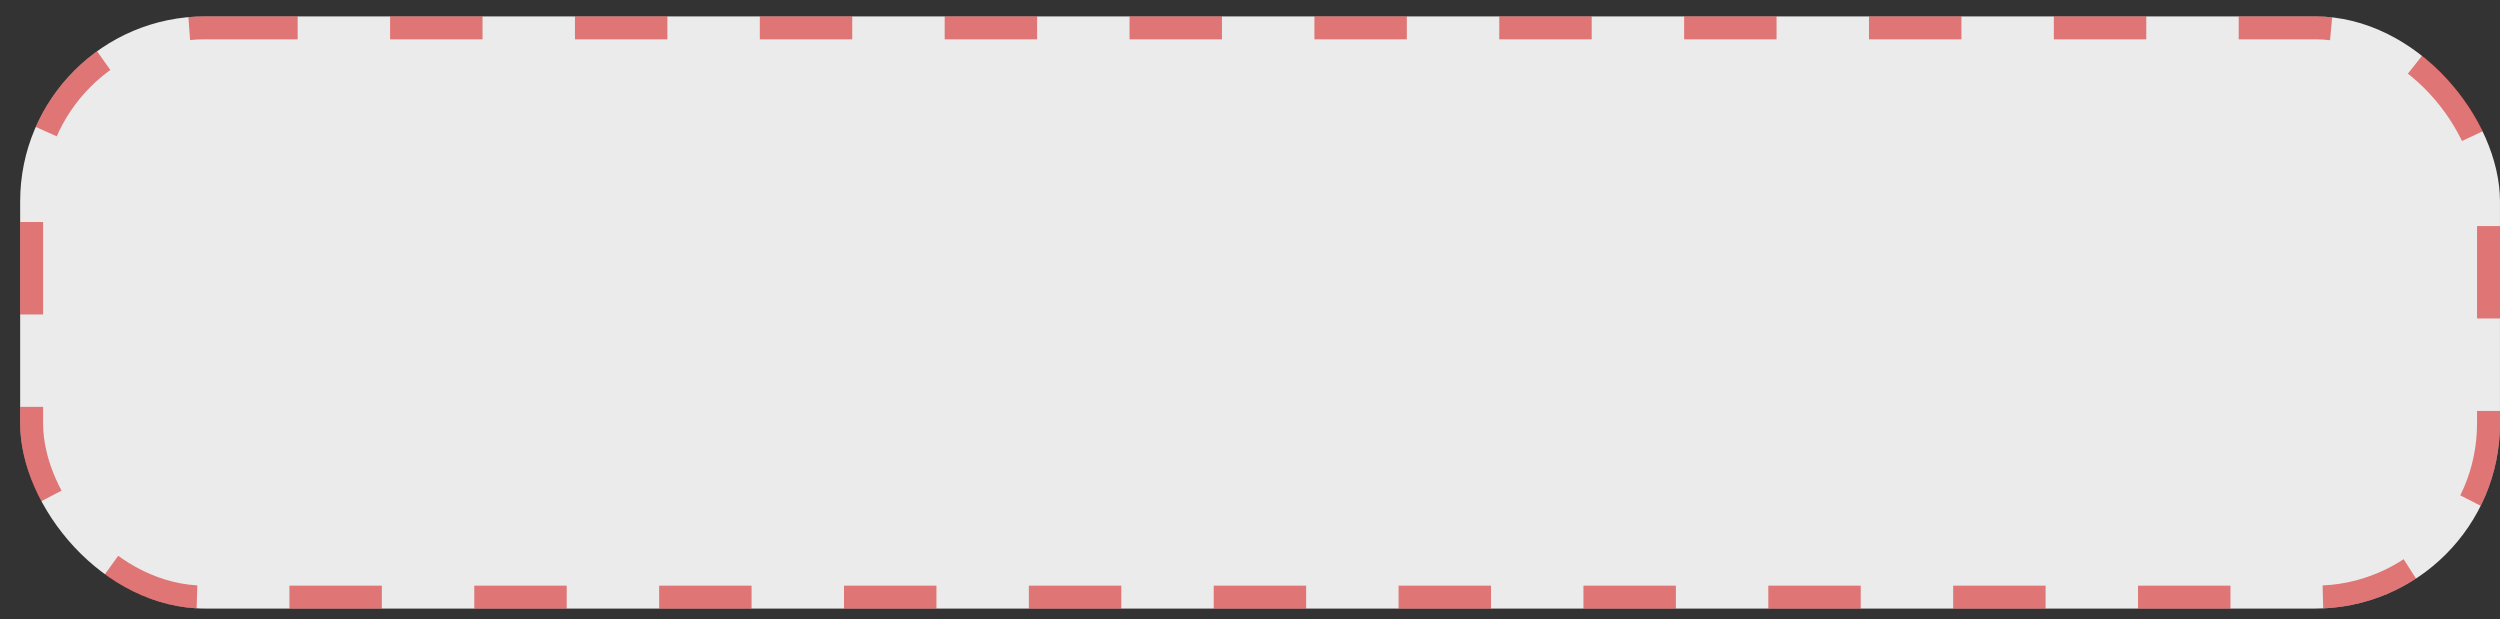 <?xml version="1.0" encoding="UTF-8"?> <svg xmlns="http://www.w3.org/2000/svg" width="109" height="27" viewBox="0 0 109 27" fill="none"><rect x="0" y="0" width="109" height="27" fill="#333333" stroke="none"/><rect x="0.879" y="0.714" width="108.12" height="25.82" rx="8.069" fill="white" fill-opacity="0.9"></rect><rect x="1.379" y="1.214" width="107.12" height="24.82" rx="7.569" stroke="url(#paint0_linear_1761_369)" stroke-opacity="0.5" stroke-dasharray="4.03 4.03"></rect><defs><linearGradient id="paint0_linear_1761_369" x1="18.489" y1="26.534" x2="23.512" y2="-9.164" gradientUnits="userSpaceOnUse"><stop stop-color="#D50000"></stop></linearGradient></defs></svg> 